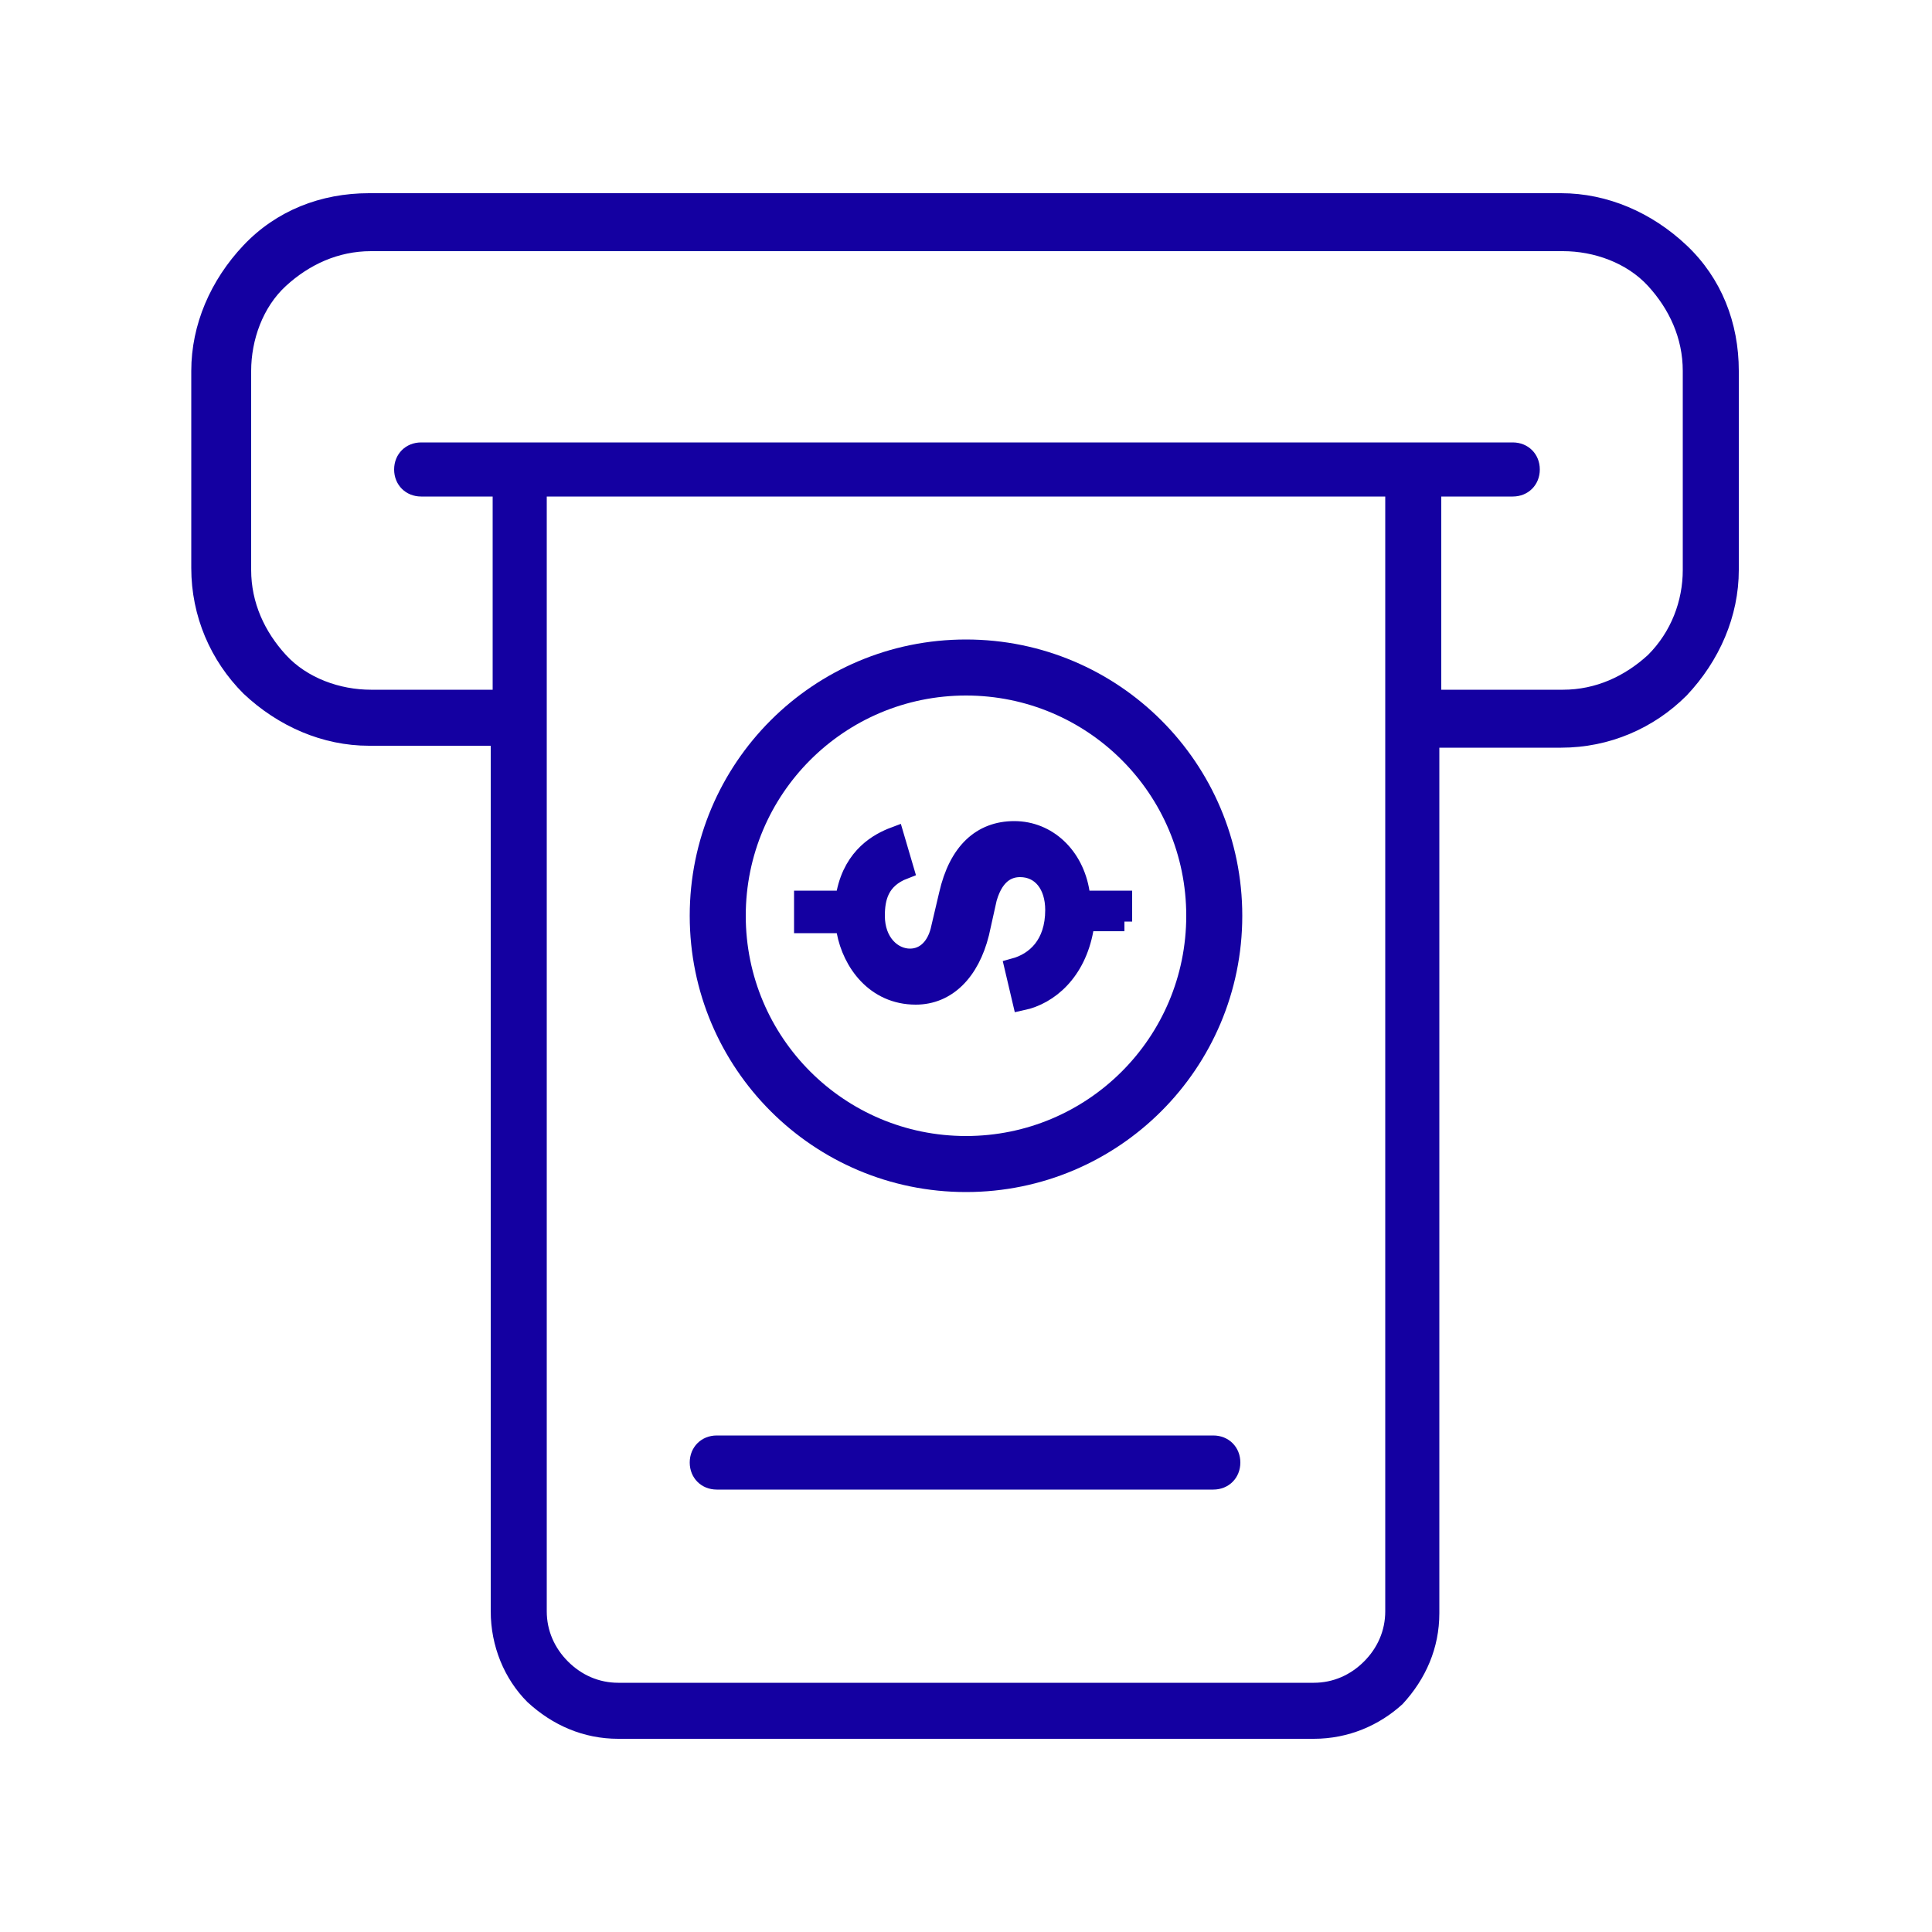 <?xml version="1.0" encoding="UTF-8"?> <!-- Generator: Adobe Illustrator 22.0.0, SVG Export Plug-In . SVG Version: 6.00 Build 0) --> <svg xmlns="http://www.w3.org/2000/svg" xmlns:xlink="http://www.w3.org/1999/xlink" id="Capa_1" x="0px" y="0px" viewBox="0 0 100 100" style="enable-background:new 0 0 100 100;" xml:space="preserve"> <style type="text/css"> .st0{fill:#1400A1;} .st1{fill:#1400A1;stroke:#1400A1;stroke-miterlimit:10;} </style> <g> <path class="st0" d="M50,61.7c-7.9,0-14.3-6.4-14.3-14.3S42.1,33.1,50,33.1s14.3,6.4,14.3,14.3S57.9,61.7,50,61.7z M50,36 c-6.3,0-11.4,5.1-11.4,11.4S43.7,58.8,50,58.8s11.4-5.1,11.4-11.4S56.3,36,50,36z"></path> <path class="st0" d="M32,90c-1.8,0-3.4-0.7-4.7-1.9c-1.2-1.2-1.9-2.9-1.9-4.7V38.6h-6.3c-2.4,0-4.7-1-6.5-2.7 c-1.7-1.7-2.7-4-2.7-6.5V19.2c0-2.4,1-4.7,2.7-6.5s4-2.7,6.5-2.7h61.7c2.4,0,4.7,1,6.5,2.7s2.7,4,2.7,6.5v10.3c0,2.4-1,4.7-2.7,6.5 c-1.7,1.7-4,2.7-6.5,2.7h-6.3v44.8c0,1.8-0.7,3.4-1.9,4.7C71.4,89.3,69.8,90,68,90H32z M28.3,83.4c0,1,0.4,1.9,1.1,2.6 c0.7,0.7,1.6,1.1,2.6,1.1h36c1,0,1.9-0.4,2.6-1.1c0.7-0.7,1.1-1.6,1.1-2.6V25.7H28.3V83.4z M74.6,35.7h6.3c1.7,0,3.2-0.7,4.4-1.8 c1.2-1.2,1.8-2.8,1.8-4.4V19.2c0-1.7-0.7-3.2-1.8-4.4s-2.8-1.8-4.4-1.8H19.2c-1.7,0-3.2,0.7-4.4,1.8s-1.8,2.8-1.8,4.4v10.3 c0,1.7,0.7,3.2,1.8,4.4s2.8,1.8,4.4,1.8h6.3v-10h-3.7c-0.8,0-1.4-0.6-1.4-1.4s0.6-1.4,1.4-1.4h56.5c0.8,0,1.4,0.6,1.4,1.4 s-0.6,1.4-1.4,1.4h-3.7V35.7z"></path> <path class="st0" d="M37.1,77.1c-0.8,0-1.4-0.6-1.4-1.4s0.6-1.4,1.4-1.4h25.7c0.8,0,1.4,0.6,1.4,1.4s-0.6,1.4-1.4,1.4H37.1z"></path> <path class="st1" d="M58.2,47.7h-2l-0.1,0.4c-0.4,2.2-1.8,3.4-3.2,3.7l-0.4-1.7c1.1-0.3,2.1-1.2,2.1-3c0-1.3-0.7-2.2-1.8-2.2 c-0.5,0-1.3,0.2-1.7,1.6l-0.4,1.8c-0.5,2-1.7,3.2-3.3,3.2c-2.1,0-3.3-1.7-3.6-3.3l-0.1-0.4h-2.1v-1.2h2.1l0.1-0.4 c0.4-1.9,1.7-2.6,2.5-2.9l0.5,1.7c-1.3,0.5-1.5,1.5-1.5,2.4c0,1.4,0.9,2.2,1.8,2.2c0.8,0,1.4-0.6,1.6-1.6l0.4-1.7 c0.5-2.2,1.7-3.3,3.4-3.3c1.7,0,3.1,1.3,3.4,3.2l0.1,0.4h2.1V47.7z"></path> </g> </svg> 